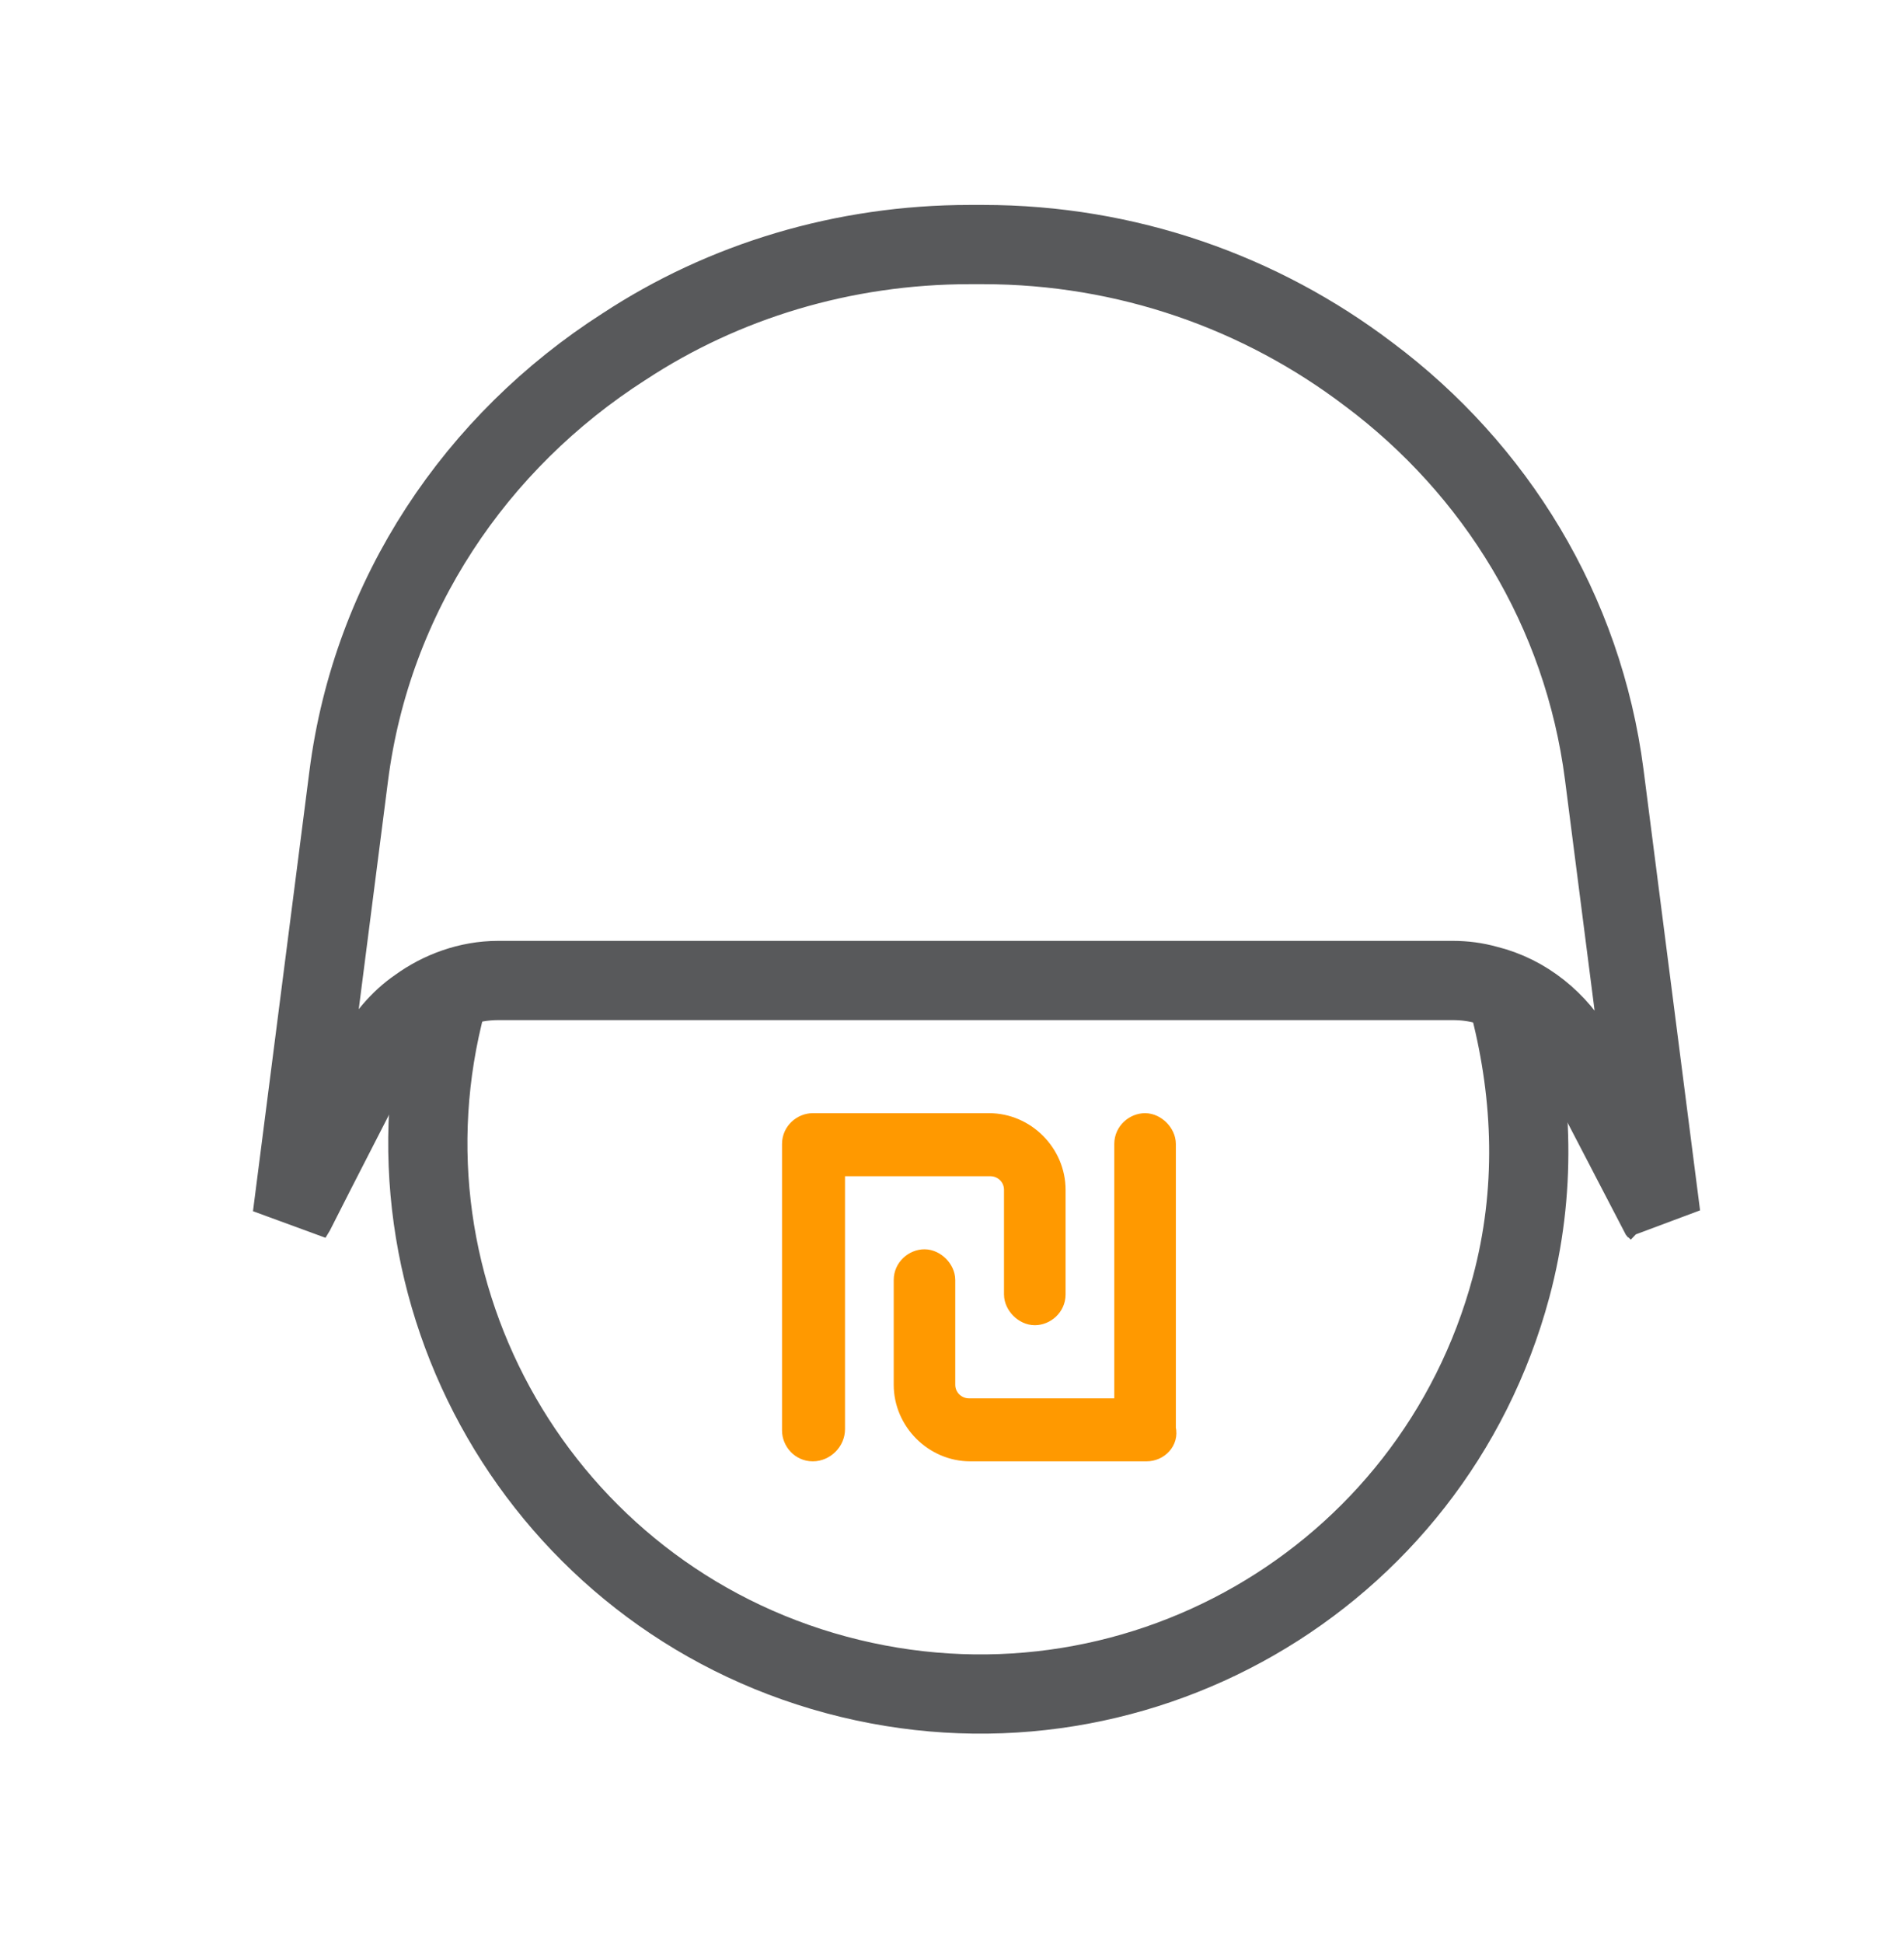 <svg width="50" height="51" viewBox="0 0 50 51" fill="none" xmlns="http://www.w3.org/2000/svg"><g clip-path="url(#clip0_11465_283331)"><path d="M20.715 37.549C20.715 37.864 20.973 38.179 21.344 38.179C21.706 38.179 22.012 37.873 22.012 37.512V30.695H26.008C26.292 30.695 26.544 30.922 26.544 31.231V33.976C26.544 34.147 26.628 34.303 26.738 34.413C26.847 34.522 27.003 34.606 27.174 34.606C27.489 34.606 27.804 34.347 27.804 33.976V31.231C27.804 30.229 26.972 29.397 25.971 29.397H21.344C21.03 29.397 20.715 29.656 20.715 30.027V37.549Z" fill="#FF9900" stroke="#FF9900" stroke-width="0.357"/><path d="M25.481 38.179H30.107C30.289 38.179 30.46 38.102 30.574 37.974C30.686 37.849 30.743 37.675 30.7 37.489V30.027C30.7 29.856 30.616 29.7 30.506 29.59C30.396 29.481 30.241 29.397 30.07 29.397C29.755 29.397 29.44 29.656 29.44 30.027V36.882H25.443C25.16 36.882 24.907 36.655 24.907 36.346V33.6C24.907 33.429 24.824 33.273 24.714 33.163C24.604 33.054 24.448 32.97 24.277 32.97C23.963 32.97 23.648 33.229 23.648 33.6V36.346C23.648 37.347 24.48 38.179 25.481 38.179Z" fill="#FF9900" stroke="#FF9900" stroke-width="0.357"/><path d="M7.746 31.807C7.721 31.851 7.697 31.89 7.675 31.924L9.158 20.364C9.158 20.364 9.158 20.364 9.158 20.364C9.767 15.623 12.496 11.591 16.385 9.1L16.385 9.1L16.395 9.094C18.997 7.385 22.138 6.419 25.473 6.419H25.813C29.598 6.419 33.114 7.678 35.938 9.821L35.938 9.821L35.944 9.825C39.268 12.312 41.572 16.02 42.129 20.336L43.613 31.902C43.589 31.866 43.566 31.828 43.546 31.789L43.544 31.787L42.922 30.592L42.922 30.591L42.271 29.34L42.271 29.34L41.96 28.742L41.958 28.739L41.421 27.715L41.414 27.702L41.406 27.689C40.917 26.819 40.077 26.105 39.035 25.854C38.749 25.775 38.462 25.736 38.151 25.736H13.079C12.302 25.736 11.559 26.016 10.98 26.437C10.481 26.777 10.099 27.255 9.842 27.736L9.842 27.736L9.838 27.742L9.329 28.71L9.329 28.71L9.324 28.72L8.39 30.541L8.388 30.544L7.746 31.807Z" stroke="#58595B" stroke-width="2.08"/><path d="M11.73 26.272C9.668 33.944 14.23 41.884 21.959 43.962C29.689 46.041 37.609 41.493 39.681 33.788C40.356 31.276 40.251 28.777 39.658 26.441" stroke="#58595B" stroke-width="2.08" stroke-miterlimit="10"/></g><defs><clipPath id="clip0_11465_283331"><rect width="50" height="50" fill="white" transform="translate(0 0.379)"/></clipPath></defs></svg>